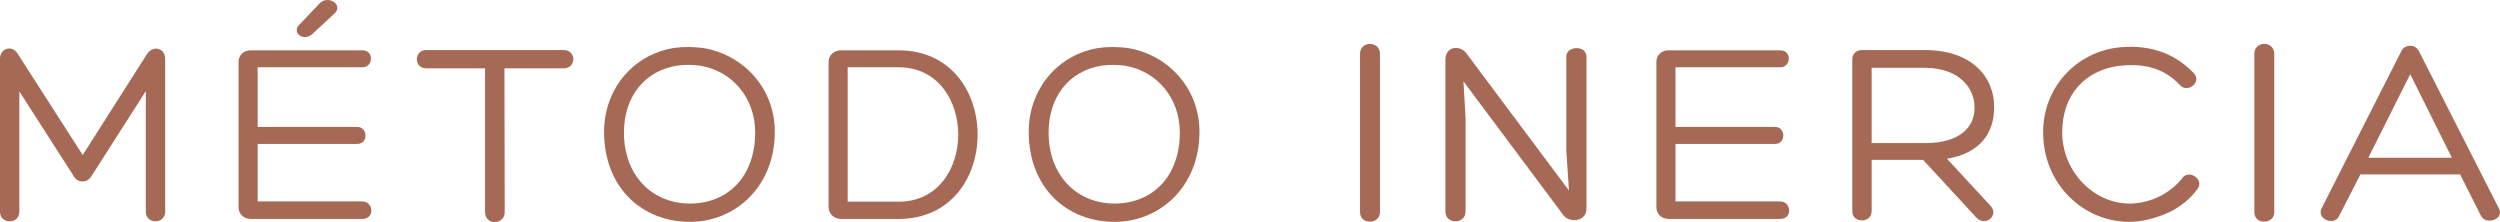 <?xml version="1.0" encoding="UTF-8"?> <svg xmlns="http://www.w3.org/2000/svg" id="Capa_2" data-name="Capa 2" viewBox="0 0 954.8 84.83"><defs><style> .cls-1 { fill: #a66956; } </style></defs><g id="Capa_1-2" data-name="Capa 1"><g><path class="cls-1" d="M56.09,20.73c2.33-3.64,6.99-2.43,6.99,1.82v58.32c0,4.86-7.39,4.86-7.39,0v-46.07l-20.66,32.3c-1.62,2.94-5.47,2.94-6.98,0L7.39,34.91v45.97c0,4.86-7.39,4.86-7.39,0V22.55c0-4.36,4.86-5.47,6.88-1.82l24.71,38.48,24.5-38.48Z"></path><path class="cls-1" d="M98.4,76.93h40c4.25,0,4.86,6.68,0,6.68h-42.63c-2.83,0-4.66-2.02-4.66-4.46V23.57c0-2.33,1.82-4.35,4.66-4.35h42.73c4.36,0,4.15,6.48-.1,6.48h-40v22.78h38.07c4.05,0,4.25,6.48,0,6.48h-38.07v21.97ZM113.89,9.9c-2.03,2.63,1.82,6.08,5.36,3.14l8.61-8c3.44-3.34-2.94-7.39-6.18-3.34l-7.79,8.2Z"></path><path class="cls-1" d="M215.24,19.11c4.96,0,4.96,6.99,0,6.99h-22.58c0,18.23.1,36.75.1,54.98,0,2.53-2.13,3.75-3.85,3.75s-3.65-1.22-3.65-3.75V26.1h-22.48c-4.76,0-4.76-6.99,0-6.99h52.45Z"></path><path class="cls-1" d="M230.71,50.3c0-15.9,10.73-29.47,26.83-32,3.75-.51,7.19-.41,10.74,0,15.59,2.43,27.64,15.39,27.64,32,0,21.06-15.19,34.43-32.4,34.43-18.22,0-32.81-12.96-32.81-34.43ZM238.3,50.6c0,16.61,10.94,27.14,25.21,27.14s24.91-10.13,24.91-27.14c0-13.06-8.61-23.49-21.06-25.52-3.04-.41-5.97-.41-8.81,0-12.25,1.92-20.25,11.75-20.25,25.52Z"></path><path class="cls-1" d="M321.12,83.61c-2.53,0-4.66-2.02-4.66-4.36V23.47c0-2.33,2.12-4.25,4.66-4.25h22.08c20.15,0,30.17,16.1,30.17,32.2s-10.02,32.2-30.17,32.2h-22.08ZM323.75,77.03h19.44c15.19,0,22.78-12.86,22.78-25.62s-7.6-25.72-22.78-25.72h-19.44v51.34Z"></path><path class="cls-1" d="M392.89,50.3c0-15.9,10.73-29.47,26.83-32,3.75-.51,7.19-.41,10.74,0,15.59,2.43,27.64,15.39,27.64,32,0,21.06-15.19,34.43-32.4,34.43-18.23,0-32.81-12.96-32.81-34.43ZM400.48,50.6c0,16.61,10.94,27.14,25.21,27.14s24.91-10.13,24.91-27.14c0-13.06-8.61-23.49-21.06-25.52-3.04-.41-5.97-.41-8.81,0-12.25,1.92-20.25,11.75-20.25,25.52Z"></path><path class="cls-1" d="M519.43,20.53c0-5.06,7.6-4.96,7.6,0v60.55c0,4.66-7.6,4.86-7.6,0V20.53Z"></path><path class="cls-1" d="M598.2,21.64c0-4.25,7.7-4.46,7.7,0v58.12c0,5.06-6.98,5.57-9.11,2.03l-37.87-50.73.81,13.97v35.74c0,4.96-7.7,5.06-7.7,0V22.76c0-5.06,5.67-5.87,8.21-2.13l38.98,52.15-1.01-15.29V21.64Z"></path><path class="cls-1" d="M639.9,76.93h40c4.25,0,4.86,6.68,0,6.68h-42.63c-2.83,0-4.66-2.02-4.66-4.46V23.57c0-2.33,1.82-4.35,4.66-4.35h42.73c4.36,0,4.15,6.48-.1,6.48h-40v22.78h38.07c4.05,0,4.25,6.48,0,6.48h-38.07v21.97Z"></path><path class="cls-1" d="M714.82,61.03v19.64c0,4.66-7.39,4.66-7.39.1V22.66c0-2.13,1.52-3.54,3.75-3.54h24c17.51,0,26.43,9.92,26.43,21.77,0,10.23-5.57,17.62-18.02,19.75l16.4,17.72c3.85,3.85-1.72,8.3-5.06,4.86l-20.46-22.17h-19.64ZM714.82,54.65h20.46c13.26,0,19.04-6.18,18.83-13.77-.1-8.3-7.09-14.98-18.83-14.98h-20.46v28.76Z"></path><path class="cls-1" d="M828.41,81.08c-4.86,2.23-10.33,3.65-15.19,3.65-17.32,0-32.91-14.18-32.91-34.23,0-16.61,11.85-29.77,27.44-32.2,11.85-1.62,22.17,1.32,30.18,9.72,3.04,3.44-2.43,7.6-5.27,4.56-6.89-7.29-14.88-8.41-23.8-7.39-12.45,1.92-21.26,10.73-21.26,25.42s11.84,27.14,25.82,27.14c3.75,0,7.9-1.01,11.74-2.94,3.14-1.62,6.18-4.05,8.3-6.78,2.33-3.44,8.51.3,5.87,4.05-2.73,3.85-6.58,6.88-10.93,9.01Z"></path><path class="cls-1" d="M860.99,20.53c0-5.06,7.6-4.96,7.6,0v60.55c0,4.66-7.6,4.86-7.6,0V20.53Z"></path><path class="cls-1" d="M901.49,66.6l-8.2,16c-1.82,3.75-8.51,1.11-6.68-2.94l30.58-60.25c.61-1.32,2.03-1.93,3.34-1.93s2.53.61,3.24,1.93l30.48,59.94c2.63,4.35-4.86,6.89-6.79,2.94l-7.9-15.69h-38.07ZM920.52,28.33l-16,31.9h31.89l-15.9-31.9Z"></path></g></g></svg> 